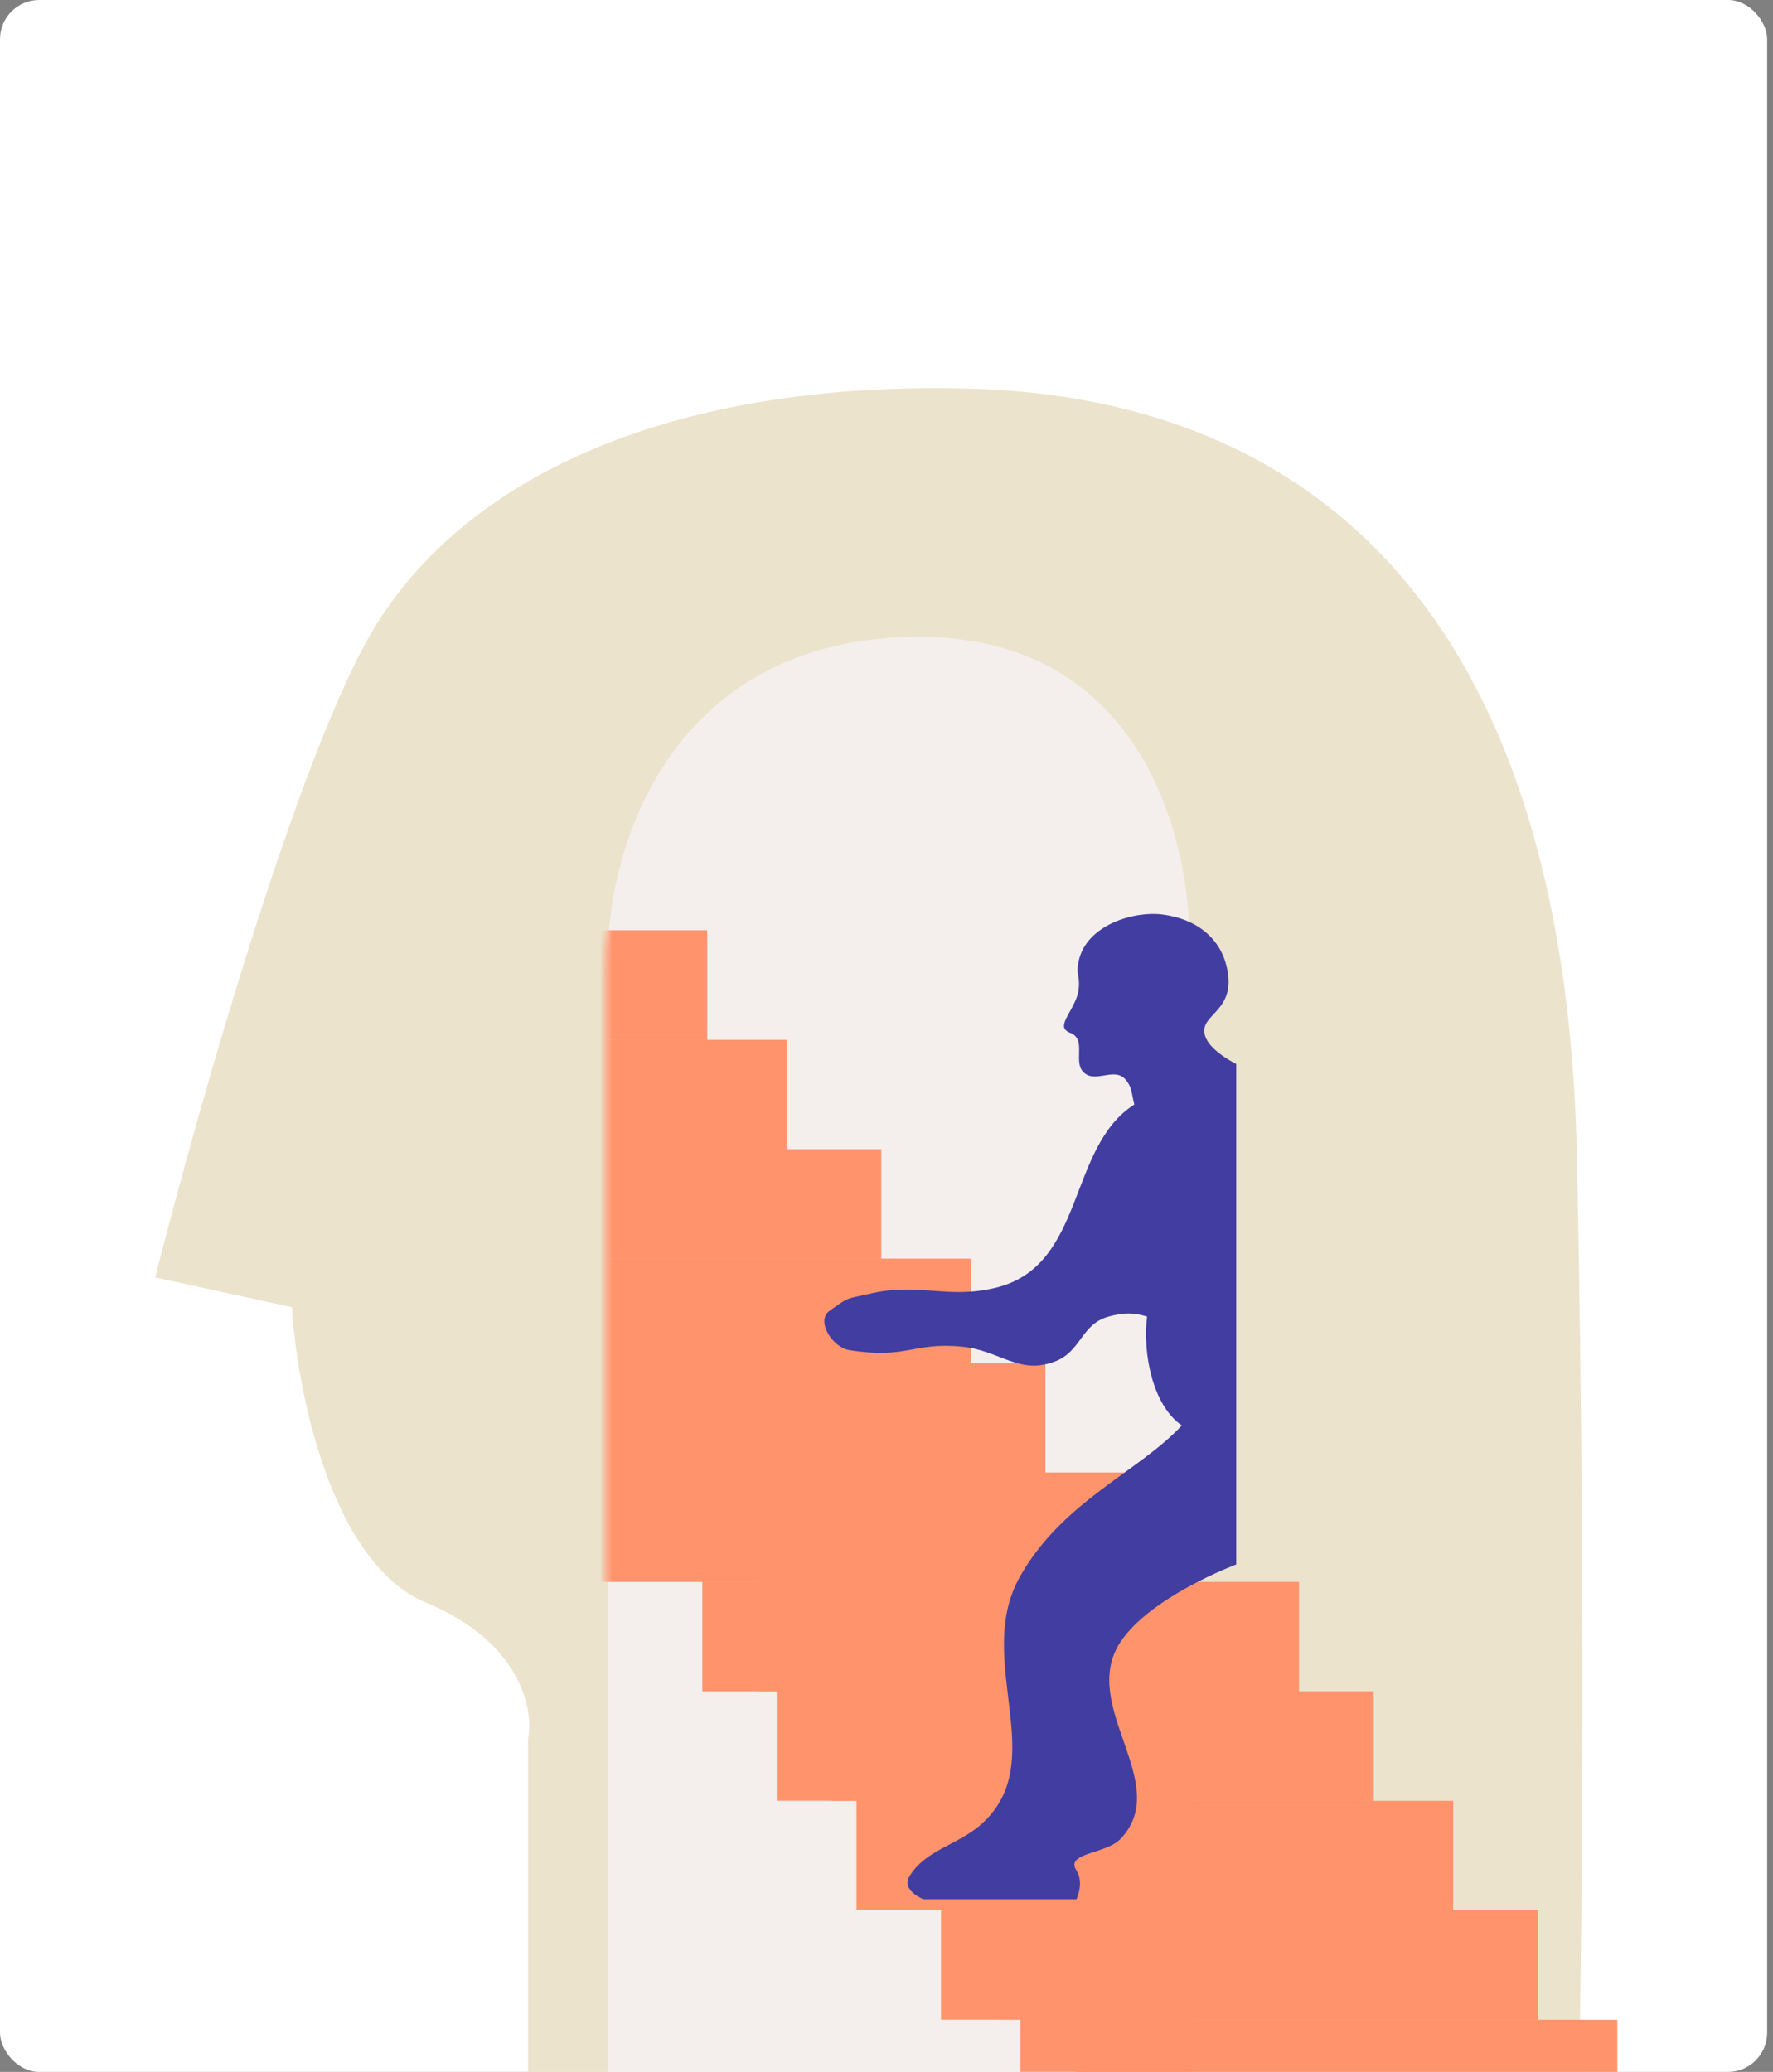 <?xml version="1.0" encoding="UTF-8"?> <svg xmlns="http://www.w3.org/2000/svg" width="297" height="347" viewBox="0 0 297 347" fill="none"><rect x="0" y="0" width="297" height="347" fill="#808080" stroke="none"/><g clip-path="url(#clip0_46435_20747)"><rect width="296.019" height="347" rx="6.578" fill="white"></rect><path d="M88.456 291.286V360.73H264.164C264.858 338.83 265.829 274.819 264.164 193.98C262.082 92.932 210.868 66.318 162.153 65.07C113.438 63.823 78.879 79.209 63.057 104.575C50.399 124.868 33.078 185.94 26 213.94L48.9 218.93C49.733 232.653 55.396 261.761 71.384 268.415C87.373 275.068 89.427 286.434 88.456 291.286Z" fill="#ECE3CD"></path><path d="M101.812 161.228V360.734H199.183V161.228C200.239 142.459 192.208 105.277 151.629 106.696C111.05 108.114 101.51 143.641 101.812 161.228Z" fill="#F4EFEC"></path><mask id="mask0_46435_20747" style="mask-type:alpha" maskUnits="userSpaceOnUse" x="101" y="106" width="99" height="262"><path d="M101.417 162.659V367.399H199.237V162.659C200.299 143.398 192.231 105.241 151.465 106.697C110.699 108.153 101.114 144.612 101.417 162.659Z" fill="white"></path></mask><g mask="url(#mask0_46435_20747)"><path fill-rule="evenodd" clip-rule="evenodd" d="M100.143 155.805H118.47V174.132H100.143V155.805ZM175.117 228.284H100.143V246.605V246.611V264.932H191.777V246.605H175.117V228.284ZM208.45 264.939H117.648V283.266H130.121V301.583H220.923V283.256H208.45V264.939ZM234.27 301.588H143.469V319.915H234.27V301.588ZM157.627 319.917H248.429V338.239H261.749V361.564H170.947V338.243H157.627V319.917ZM162.621 210.787H100.143V228.281H162.621V210.787ZM131.798 192.454H147.626V210.781H100.143V192.464V192.454V174.138H131.798V192.454Z" fill="#FF946C"></path></g><path fill-rule="evenodd" clip-rule="evenodd" d="M217.61 264.93H126.809V283.257H217.61V264.93ZM139.299 283.258H230.101V301.585H139.299V283.258ZM243.429 301.59H152.627V319.917H166.797V338.235H257.599V319.908H243.429V301.59ZM180.125 338.24H270.927V361.565H180.125V338.24Z" fill="#FF946C"></path><path d="M255.886 244.233C256.799 246.581 259.473 248.067 258.214 250.248C256.918 252.496 251.229 249.084 251.229 249.084C251.229 249.084 247.706 246.775 245.02 244.233C239.587 246.562 231.05 232.98 231.05 232.98V216.875C231.05 216.875 250.259 233.368 248.125 239.189C250.98 241.406 253.169 237.248 255.886 244.233Z" fill="#ECE3CD"></path><path d="M207.088 262.01V178.189C207.088 178.189 203.122 176.264 202.043 173.92C200.26 170.044 206.572 169.845 205.73 163.248C204.976 157.346 200.573 153.897 194.67 153.159C190.013 152.576 182.049 154.848 180.7 160.919C180.153 163.378 180.932 163.068 180.7 165.577C180.416 168.632 177.207 171.361 178.565 172.562C179.2 173.123 179.265 172.804 179.923 173.338C181.694 174.774 179.879 177.92 181.476 179.547C183.413 181.521 186.575 178.688 188.461 180.711C189.67 182.009 189.549 183.268 190.013 184.98C178.759 192.159 181.876 211.896 166.923 215.637C158.908 217.642 154.029 214.796 145.968 216.607C141.434 217.625 142.281 217.189 138.983 219.517C136.613 221.19 139.417 225.656 142.281 226.114C151.983 227.667 152.846 224.742 161.102 225.532C167.469 226.142 170.629 230.279 176.625 228.055C181.197 226.359 181.037 221.758 185.744 220.488C188.159 219.836 189.745 219.793 192.147 220.488C191.371 226.697 193.118 235.428 197.968 238.727C190.789 246.488 177.886 251.459 170.804 264.145C162.977 278.165 176.336 295.146 164.207 305.667C160.337 309.024 155.033 309.828 152.371 314.205C150.9 316.624 154.699 318.086 154.699 318.086H180.312C180.312 318.086 181.67 315.368 180.312 313.235C178.415 310.255 185.245 310.55 187.685 307.996C196.582 298.681 180.612 285.777 187.685 275.01C192.692 267.387 207.088 262.01 207.088 262.01Z" fill="#423DA1"></path></g><defs><clipPath id="clip0_46435_20747"><rect width="296.019" height="347" rx="6.578" fill="white"></rect></clipPath></defs></svg> 